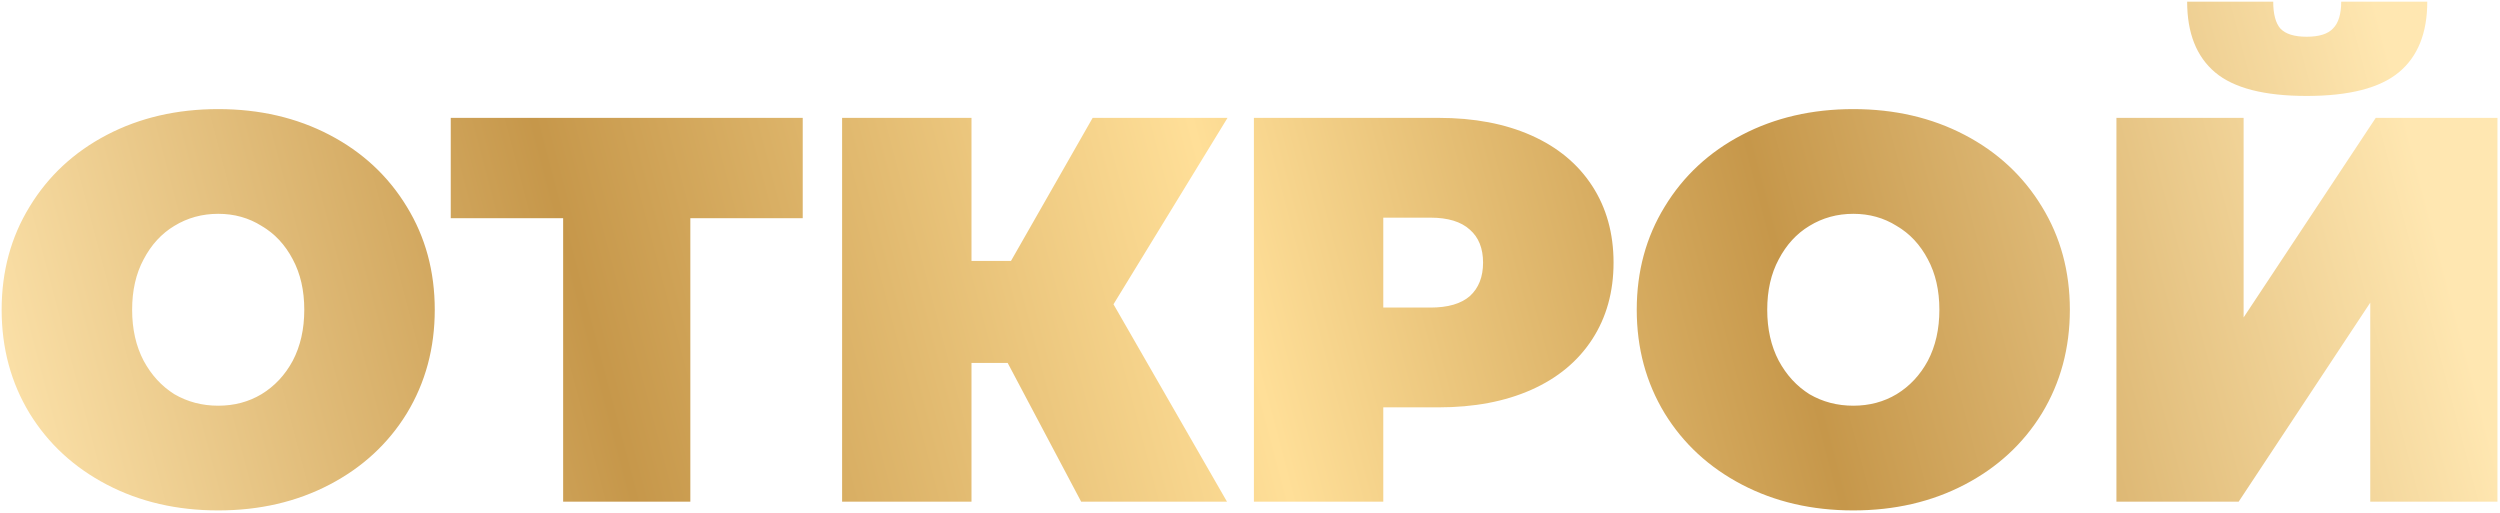 <?xml version="1.0" encoding="UTF-8"?> <svg xmlns="http://www.w3.org/2000/svg" width="912" height="187" viewBox="0 0 912 187" fill="none"> <path d="M79.6 186.2C64.533 186.2 51 183.067 39 176.8C27 170.533 17.6 161.867 10.8 150.8C4 139.6 0.6 127 0.6 113C0.6 99 4 86.467 10.8 75.4C17.6 64.2 27 55.467 39 49.2C51 42.933 64.533 39.8 79.6 39.8C94.667 39.8 108.2 42.933 120.2 49.2C132.2 55.467 141.6 64.2 148.4 75.4C155.2 86.467 158.6 99 158.6 113C158.6 127 155.2 139.6 148.4 150.8C141.6 161.867 132.2 170.533 120.2 176.8C108.2 183.067 94.667 186.2 79.6 186.2ZM79.6 148C85.467 148 90.733 146.6 95.4 143.8C100.2 140.867 104 136.8 106.8 131.6C109.6 126.267 111 120.067 111 113C111 105.933 109.6 99.8 106.8 94.6C104 89.267 100.2 85.2 95.4 82.4C90.733 79.467 85.467 78 79.6 78C73.733 78 68.4 79.467 63.6 82.4C58.933 85.2 55.2 89.267 52.4 94.6C49.6 99.8 48.2 105.933 48.2 113C48.2 120.067 49.6 126.267 52.4 131.6C55.2 136.8 58.933 140.867 63.6 143.8C68.4 146.6 73.733 148 79.6 148ZM292.834 79.6H251.834V183H205.434V79.6H164.434V43H292.834V79.6ZM406.2 111L447.6 183H394.4L367.6 132.4H354.4V183H307.2V43H354.4V95.2H368.8L398.6 43H447.8L406.2 111ZM524.823 43C537.757 43 549.023 45.133 558.623 49.4C568.223 53.667 575.623 59.8 580.823 67.8C586.023 75.8 588.623 85.133 588.623 95.8C588.623 106.467 586.023 115.8 580.823 123.8C575.623 131.8 568.223 137.933 558.623 142.2C549.023 146.467 537.757 148.6 524.823 148.6H504.623V183H457.423V43H524.823ZM521.823 112.2C528.223 112.2 533.023 110.8 536.223 108C539.423 105.067 541.023 101 541.023 95.8C541.023 90.6 539.423 86.6 536.223 83.8C533.023 80.867 528.223 79.4 521.823 79.4H504.623V112.2H521.823ZM676.084 186.2C661.018 186.2 647.484 183.067 635.484 176.8C623.484 170.533 614.084 161.867 607.284 150.8C600.484 139.6 597.084 127 597.084 113C597.084 99 600.484 86.467 607.284 75.4C614.084 64.2 623.484 55.467 635.484 49.2C647.484 42.933 661.018 39.8 676.084 39.8C691.151 39.8 704.684 42.933 716.684 49.2C728.684 55.467 738.084 64.2 744.884 75.4C751.684 86.467 755.084 99 755.084 113C755.084 127 751.684 139.6 744.884 150.8C738.084 161.867 728.684 170.533 716.684 176.8C704.684 183.067 691.151 186.2 676.084 186.2ZM676.084 148C681.951 148 687.218 146.6 691.884 143.8C696.684 140.867 700.484 136.8 703.284 131.6C706.084 126.267 707.484 120.067 707.484 113C707.484 105.933 706.084 99.8 703.284 94.6C700.484 89.267 696.684 85.2 691.884 82.4C687.218 79.467 681.951 78 676.084 78C670.218 78 664.884 79.467 660.084 82.4C655.418 85.2 651.684 89.267 648.884 94.6C646.084 99.8 644.684 105.933 644.684 113C644.684 120.067 646.084 126.267 648.884 131.6C651.684 136.8 655.418 140.867 660.084 143.8C664.884 146.6 670.218 148 676.084 148ZM772.072 43H818.472V115.8L866.672 43H911.072V183H864.672V110.4L816.672 183H772.072V43ZM841.472 35C826.005 35 814.872 32.133 808.072 26.4C801.272 20.667 797.872 12.067 797.872 0.6H829.272C829.272 5.133 830.139 8.4 831.872 10.4C833.739 12.4 836.939 13.4 841.472 13.4C846.005 13.4 849.205 12.4 851.072 10.4C853.072 8.4 854.072 5.133 854.072 0.6H885.472C885.472 12.067 882.005 20.667 875.072 26.4C868.139 32.133 856.939 35 841.472 35Z" fill="url(#paint0_linear_4493_460)"></path> <defs> <linearGradient id="paint0_linear_4493_460" x1="-4" y1="181.435" x2="874.615" y2="-50.782" gradientUnits="userSpaceOnUse"> <stop stop-color="#FFE6AF"></stop> <stop offset="0.25" stop-color="#C6974A"></stop> <stop offset="0.505" stop-color="#FFDF98"></stop> <stop offset="0.719" stop-color="#C6974A"></stop> <stop offset="0.977" stop-color="#FFE7B1"></stop> </linearGradient> </defs> </svg> 